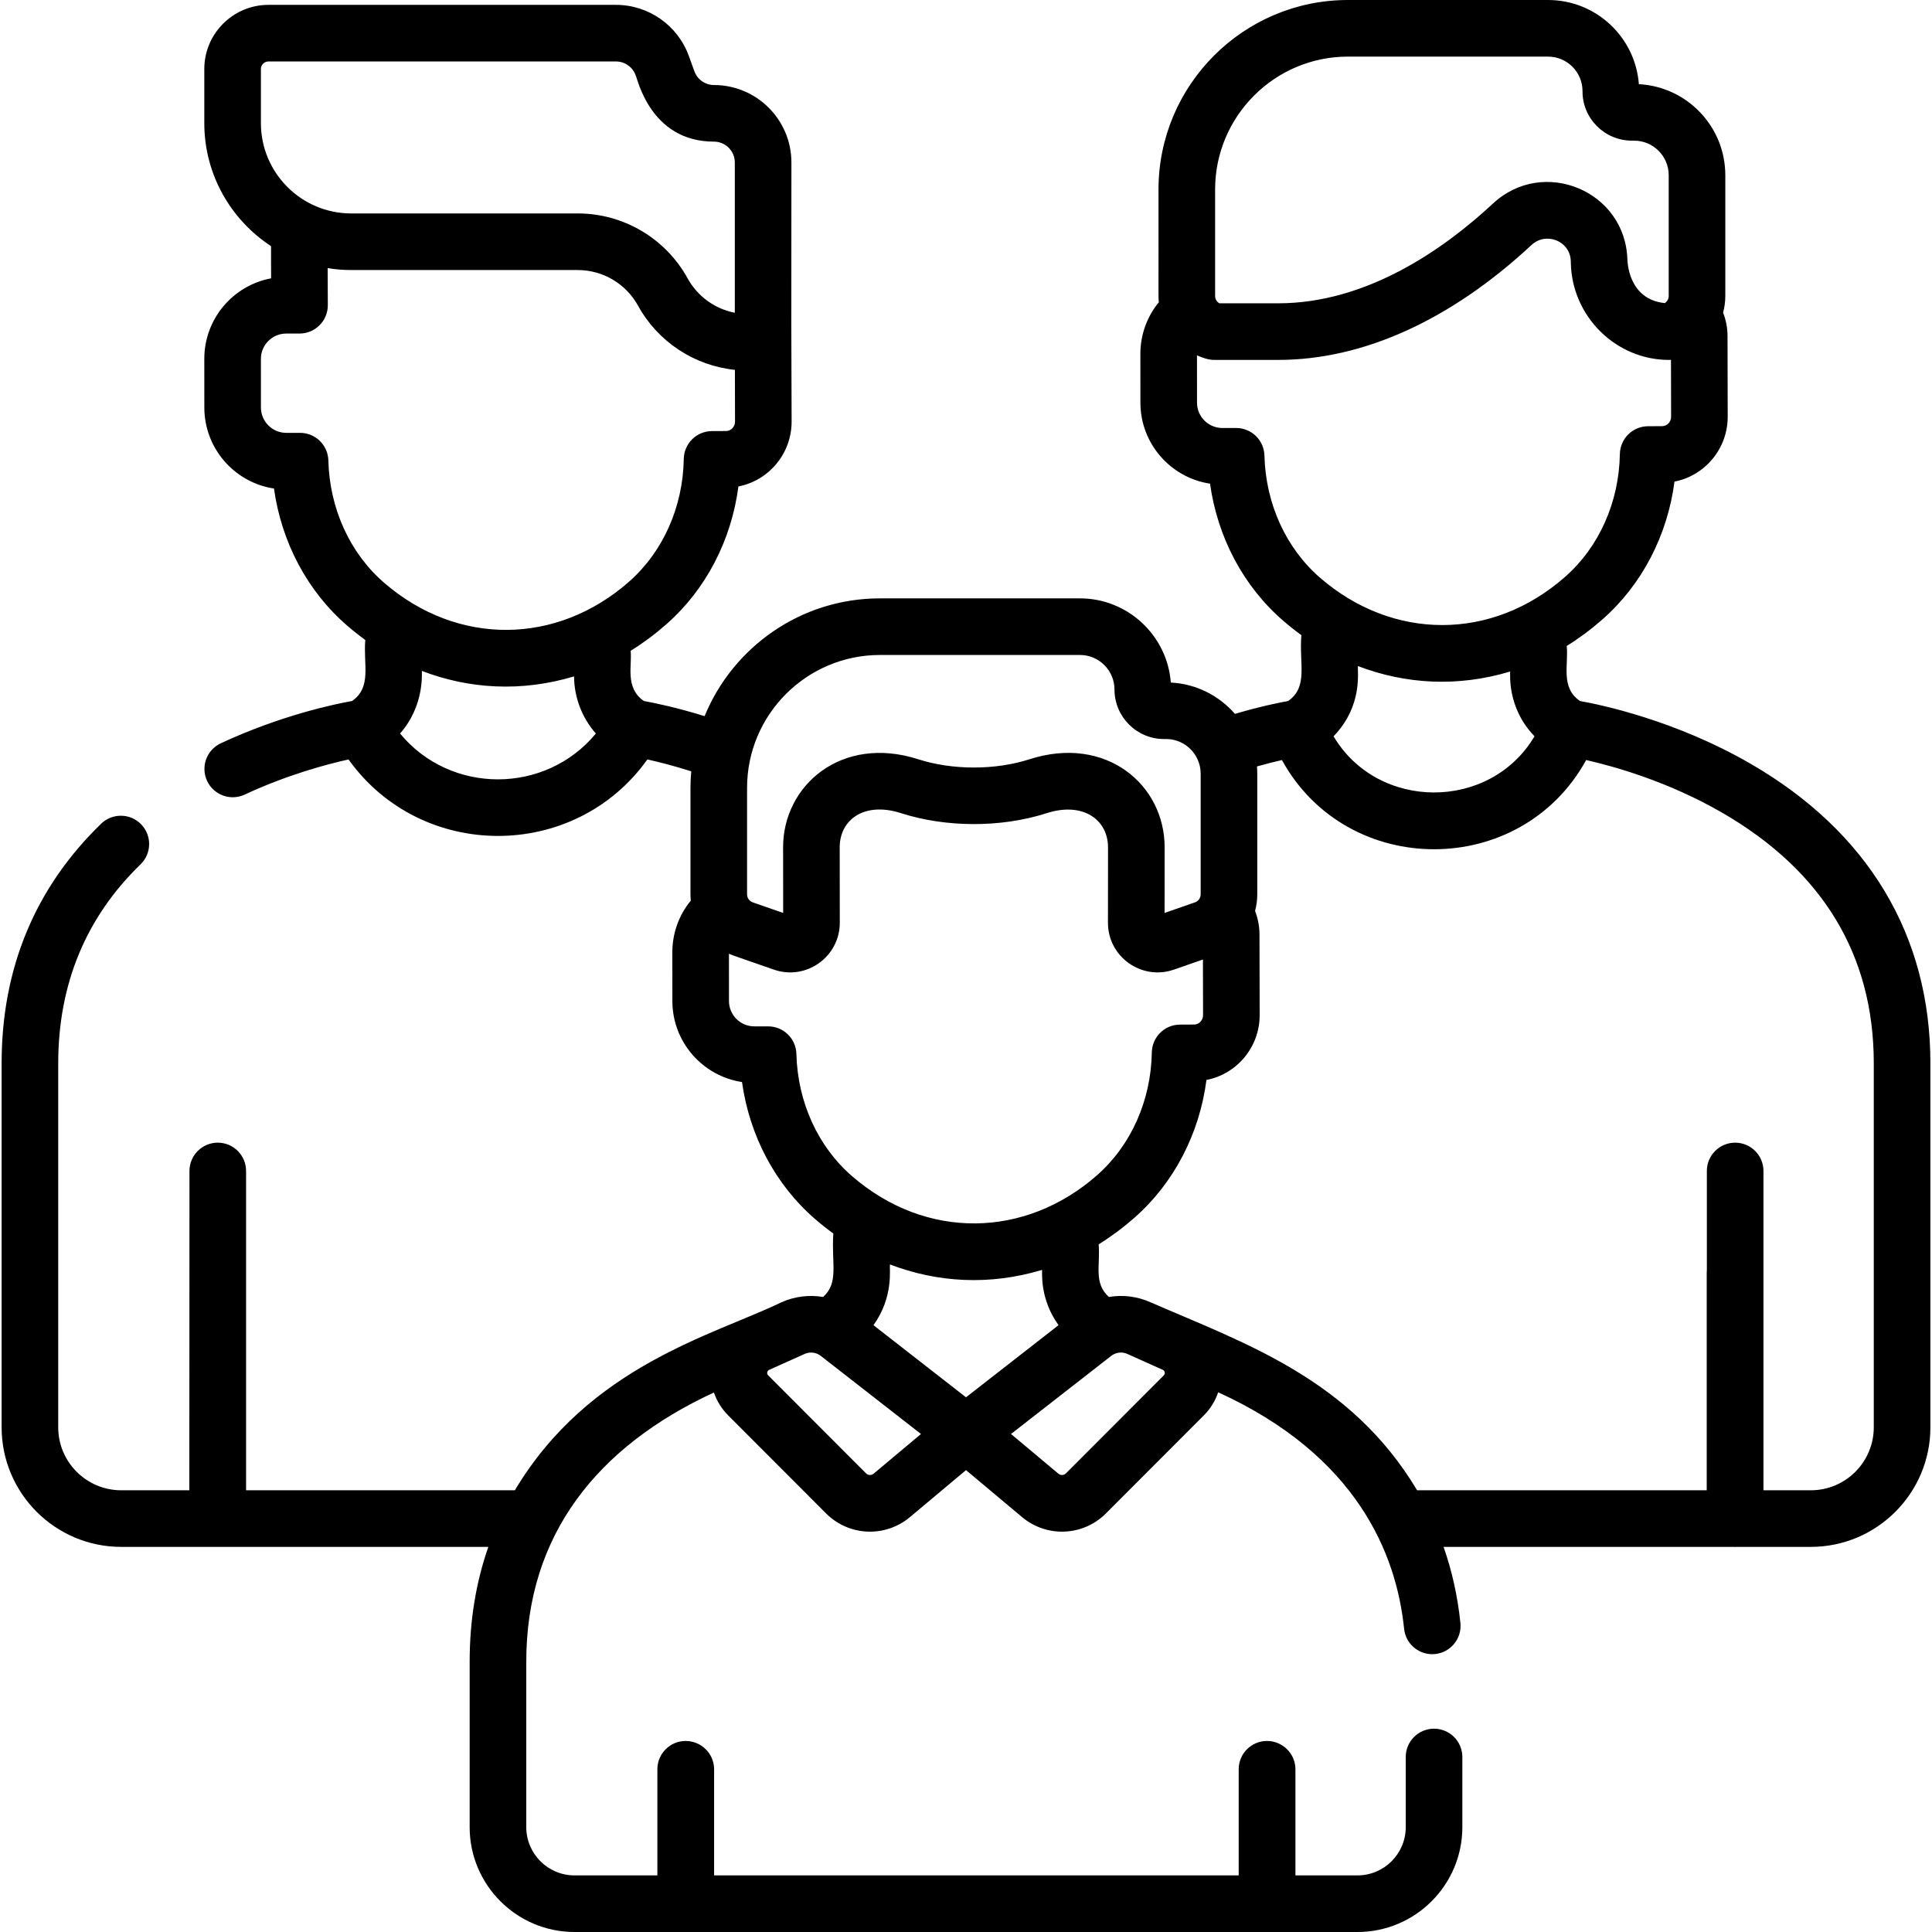 <?xml version="1.0" encoding="UTF-8"?> <svg xmlns="http://www.w3.org/2000/svg" id="Capa_1" height="512" viewBox="0 0 512 512" width="512"><g><path d="m463.81 202.336c-19.848-11.457-39.496-15.564-45.114-16.563-5.189-3.617-2.985-9.478-3.502-14.585 3.276-2.026 6.434-4.373 9.47-7.041 10.475-9.207 17.229-22.244 19.096-36.52 8.05-1.556 14.134-8.716 14.099-17.249l-.046-21.323c-.009-2.15-.414-4.244-1.171-6.214.375-1.416.583-2.891.583-4.403v-32.006c0-12.9-10.166-23.472-22.908-24.122-.932-12.449-11.325-22.31-24.085-22.31h-53.005c-27.687 0-50.212 22.525-50.212 50.211.036 29.63-.081 28.125.089 29.887-3.153 3.834-4.896 8.633-4.893 13.737l.009 12.889c.007 10.859 8.028 19.877 18.453 21.454 1.991 14.248 8.852 27.217 19.396 36.328 1.57 1.357 3.173 2.627 4.806 3.814-.633 7.617 1.888 13.7-3.507 17.455-2.427.435-7.505 1.462-14.096 3.412-4.178-4.81-10.222-7.958-16.993-8.303-.945-12.46-11.386-22.31-24.084-22.31h-53.005c-20.966 0-38.962 12.921-46.468 31.215-7.555-2.348-13.422-3.536-16.095-4.015-5.077-3.535-3.067-9.396-3.506-13.299 3.276-2.026 6.434-4.373 9.47-7.041 10.475-9.207 17.229-22.244 19.096-36.52 8.05-1.556 14.134-8.716 14.099-17.249-.093-22.292-.107-22.594-.054-68.611 0-11.315-9.206-20.521-20.522-20.521-2.317 0-4.404-1.464-5.192-3.644l-1.467-4.058c-2.929-8.101-10.685-13.543-19.299-13.543h-92.106c-9.376 0-17.005 7.628-17.005 17.005v14.337c0 13.632 7.048 25.642 17.686 32.599-.019 2.408.011 5.25.019 8.532-9.994 1.855-17.713 10.641-17.705 21.362l.009 12.889c.008 10.859 8.028 19.877 18.453 21.454 1.992 14.248 8.852 27.216 19.397 36.328 1.57 1.357 3.173 2.626 4.806 3.814-.582 6.443 1.805 12.467-3.503 16.165-4.632.826-18.821 3.772-34.79 11.205-3.755 1.748-5.383 6.209-3.635 9.965s6.209 5.382 9.965 3.634c11.314-5.266 21.759-8.04 27.524-9.312 19.268 26.976 59.862 27.069 79.195 0 2.872.633 6.911 1.646 11.621 3.142-.125 1.445-.203 2.903-.203 4.38v28.226c0 .559.036 1.112.089 1.661-3.153 3.834-4.897 8.633-4.893 13.738l.009 12.89c.008 10.858 8.027 19.877 18.453 21.453 1.991 14.248 8.852 27.216 19.396 36.328 1.57 1.357 3.173 2.627 4.806 3.814-.537 8.14 1.529 12.998-2.706 16.814-3.677-.619-7.521-.17-11.038 1.409-18.19 8.766-50.947 16.849-70.654 49.819h-71.231v-84.62c0-4.142-3.358-7.5-7.5-7.5s-7.5 3.358-7.5 7.5c-.009 20.204-.032 73.437-.037 84.62h-18.06c-9.2 0-16.685-7.485-16.685-16.685v-96.473c0-20.958 7.339-38.694 21.813-52.716 2.975-2.882 3.051-7.631.168-10.605-2.881-2.974-7.63-3.051-10.605-.168-17.502 16.955-26.377 38.316-26.377 63.49v96.473c0 17.472 14.214 31.686 31.686 31.686h97.3c-3.287 9.398-4.95 19.55-4.95 30.416v43.858c0 15.322 12.465 27.787 27.787 27.787h207.498c15.321 0 27.787-12.465 27.787-27.787v-18.592c0-4.142-3.358-7.5-7.5-7.5s-7.5 3.358-7.5 7.5v18.592c0 7.05-5.736 12.786-12.786 12.786h-16.45v-28.106c0-4.218-3.456-7.52-7.537-7.52-4.142 0-7.5 3.358-7.5 7.5v28.126h-139.017v-28.106c0-4.209-3.447-7.52-7.537-7.52-4.142 0-7.5 3.358-7.5 7.5v28.126h-21.958c-7.05 0-12.786-5.736-12.786-12.786v-43.858c0-33.664 18.925-57.078 49.724-71.329.774 2.245 2.046 4.322 3.773 6.052l26.022 26.062c.025.025.05.05.076.075 6.086 5.925 15.573 6.267 22.08.833l14.86-12.454 14.87 12.46c6.508 5.435 15.996 5.074 22.071-.84.026-.025.051-.05.076-.075l26.022-26.062c1.741-1.744 3.019-3.84 3.791-6.106 36.748 16.743 47.231 42.798 49.269 62.668.396 3.861 3.654 6.736 7.452 6.736.256 0 .515-.013.774-.04 4.121-.423 7.118-4.106 6.696-8.226-.751-7.32-2.308-14.017-4.463-20.172h76.879c.132.007.263.02.397.02s.265-.013.397-.02h19.655c17.472 0 31.686-14.214 31.686-31.686v-96.473c0-33.936-16.516-61.407-47.762-79.444zm-394.668-169.706v-14.338c0-1.105.899-2.004 2.004-2.004h92.108c2.317 0 4.404 1.464 5.192 3.644.472.684 3.793 17.601 20.766 17.601 3.045 0 5.521 2.477 5.521 5.521v39.829c-5.255-1.02-9.867-4.32-12.506-9.112-5.847-10.615-17.007-17.209-29.125-17.209h-60.028c-13.196.001-23.932-10.736-23.932-23.932zm36.875 161.76c6.577-7.457 5.715-16.15 5.79-16.587 12.488 4.779 26.322 5.662 40.322 1.444.044 5.687 2.151 11.026 5.784 15.144-13.375 16.192-38.518 16.197-51.896-.001zm-4.209-39.945c-9.076-7.842-14.466-19.66-14.79-32.425-.103-4.068-3.43-7.31-7.498-7.31-.001 0-.002 0-.003 0l-3.651.001c-.001 0-.002 0-.003 0-3.698 0-6.71-3.009-6.713-6.708l-.009-12.889c-.002-3.713 2.998-6.716 6.711-6.719l3.527-.002c4.15-.002 7.514-3.379 7.496-7.531l-.041-9.805c2.032.329 4.115.506 6.239.506h60.028c6.651 0 12.776 3.619 15.985 9.445 5.285 9.597 14.917 15.888 25.67 17.011l.03 13.693c.006 1.381-1.059 2.509-2.374 2.515l-3.738.016c-4.08.018-7.397 3.293-7.467 7.372-.218 12.768-5.51 24.632-14.52 32.552-19.075 16.77-45.344 17.159-64.879.278zm220.208-104.234c0-19.415 15.796-35.211 35.211-35.211h53.005c5.073 0 9.172 4.114 9.153 9.189-.027 7.186 5.831 13.089 13.125 13.089h.562c5.047 0 9.153 4.106 9.153 9.153v32.007c0 .774-.399 1.481-1.028 1.886-9.91-.998-9.884-11.457-9.925-11.557-.529-18.209-22.3-27.215-35.608-14.837-12.973 12.065-33.377 26.447-56.911 26.447h-15.616c-.683-.396-1.119-1.131-1.119-1.941v-28.225zm13.074 70.521c-.103-4.068-3.43-7.31-7.498-7.31-.001 0-.002 0-.003 0l-3.651.001c-.001 0-.002 0-.003 0-3.699 0-6.71-3.009-6.713-6.708l-.009-12.544c1.381.618 3.018 1.208 4.532 1.208h17.007c22.486 0 45.698-10.534 67.127-30.464 3.838-3.572 10.242-1.074 10.398 4.295l.011.461c.276 14.175 11.929 25.708 25.975 25.708h.235c.11 0 .218-.023.328-.028l.033 15.074c.006 1.381-1.059 2.509-2.374 2.514l-3.738.016c-4.08.018-7.397 3.293-7.467 7.372-.218 12.768-5.51 24.632-14.52 32.552-19.476 17.12-45.72 16.835-64.881.277-9.075-7.841-14.466-19.659-14.789-32.424zm71.574 74.397c-11.784 19.858-41.491 19.827-53.257 0 7.909-8.218 6.247-17.266 6.471-18.613 12.5 4.783 26.33 5.658 40.316 1.446.097.528-.941 9.466 6.47 17.167zm-208.683 13.657c0-19.416 15.796-35.211 35.211-35.211h53.005c5.047 0 9.153 4.106 9.153 9.153 0 7.237 5.888 13.125 13.125 13.125h.561c3.651 0 6.8 2.153 8.268 5.252.024.054.051.106.077.159.515 1.144.808 2.408.808 3.742v32.007c0 .953-.605 1.804-1.505 2.118l-8.059 2.807.017-17.28c.07-16.662-15.509-29.973-35.832-23.443-9.107 2.926-20.426 2.899-29.447 0-20.351-6.542-35.901 6.937-35.832 23.42l.02 17.303-8.063-2.807c-.9-.313-1.505-1.165-1.505-2.118v-28.227zm13.073 70.52c-.103-4.068-3.43-7.31-7.498-7.31-.001 0-.003 0-.004 0l-3.649.002c-.001 0-.001 0-.003 0-3.699 0-6.711-3.009-6.714-6.708l-.009-12.544c1.293.579 1.078.421 11.896 4.213 8.539 2.977 17.493-3.387 17.479-12.439l-.023-19.926c-.031-7.288 6.427-12.255 16.242-9.099 11.736 3.77 26.315 3.955 38.626 0 9.623-3.094 16.273 1.751 16.242 9.123l-.019 19.902c-.013 9.085 8.965 15.404 17.479 12.439l7.691-2.678.033 14.719c.006 1.381-1.059 2.509-2.374 2.514l-3.738.016c-4.08.018-7.397 3.293-7.467 7.372-.218 12.768-5.51 24.632-14.52 32.552-18.95 16.658-45.21 17.277-64.881.277-9.075-7.841-14.465-19.66-14.789-32.425zm20.46 111.237c-.58.484-1.42.459-1.969-.054l-25.969-26.008c-.449-.449-.312-1.197.269-1.457l9.396-4.218c1.413-.634 3.008-.408 4.162.43l26.667 20.787zm-.038-39.359c5.377-7.467 4.204-14.843 4.366-16.094 12.499 4.783 26.33 5.658 40.316 1.445.082.561-.707 7.603 4.366 14.649l-24.524 19.117zm76.947 13.296-25.969 26.008c-.549.513-1.39.539-1.96.062l-12.565-10.529 26.668-20.787c1.171-.85 2.766-1.057 4.161-.43l9.396 4.218c.58.26.719 1.008.269 1.458zm188.148 13.774c0 9.2-7.485 16.685-16.685 16.685h-12.551v-84.62c0-4.142-3.358-7.5-7.5-7.5s-7.5 3.358-7.5 7.5v26.198c-.024.242-.037.487-.037.735v57.686h-76.748c-17.708-29.629-45.957-39.047-70.646-49.819-3.519-1.581-7.363-2.03-11.04-1.411-4.088-3.686-2.248-8.321-2.705-13.947 3.276-2.026 6.434-4.373 9.47-7.041 10.475-9.208 17.229-22.245 19.096-36.52 8.049-1.556 14.134-8.716 14.099-17.249l-.046-21.323c-.009-2.149-.414-4.243-1.171-6.212.375-1.416.583-2.892.583-4.404v-32.007c0-.637-.032-1.266-.08-1.891 2.536-.717 4.783-1.276 6.616-1.692 17.303 31.497 63.297 31.539 80.622-.005 7.49 1.697 21.748 5.704 35.963 13.909 26.715 15.421 40.26 37.779 40.26 66.453z"></path></g></svg> 